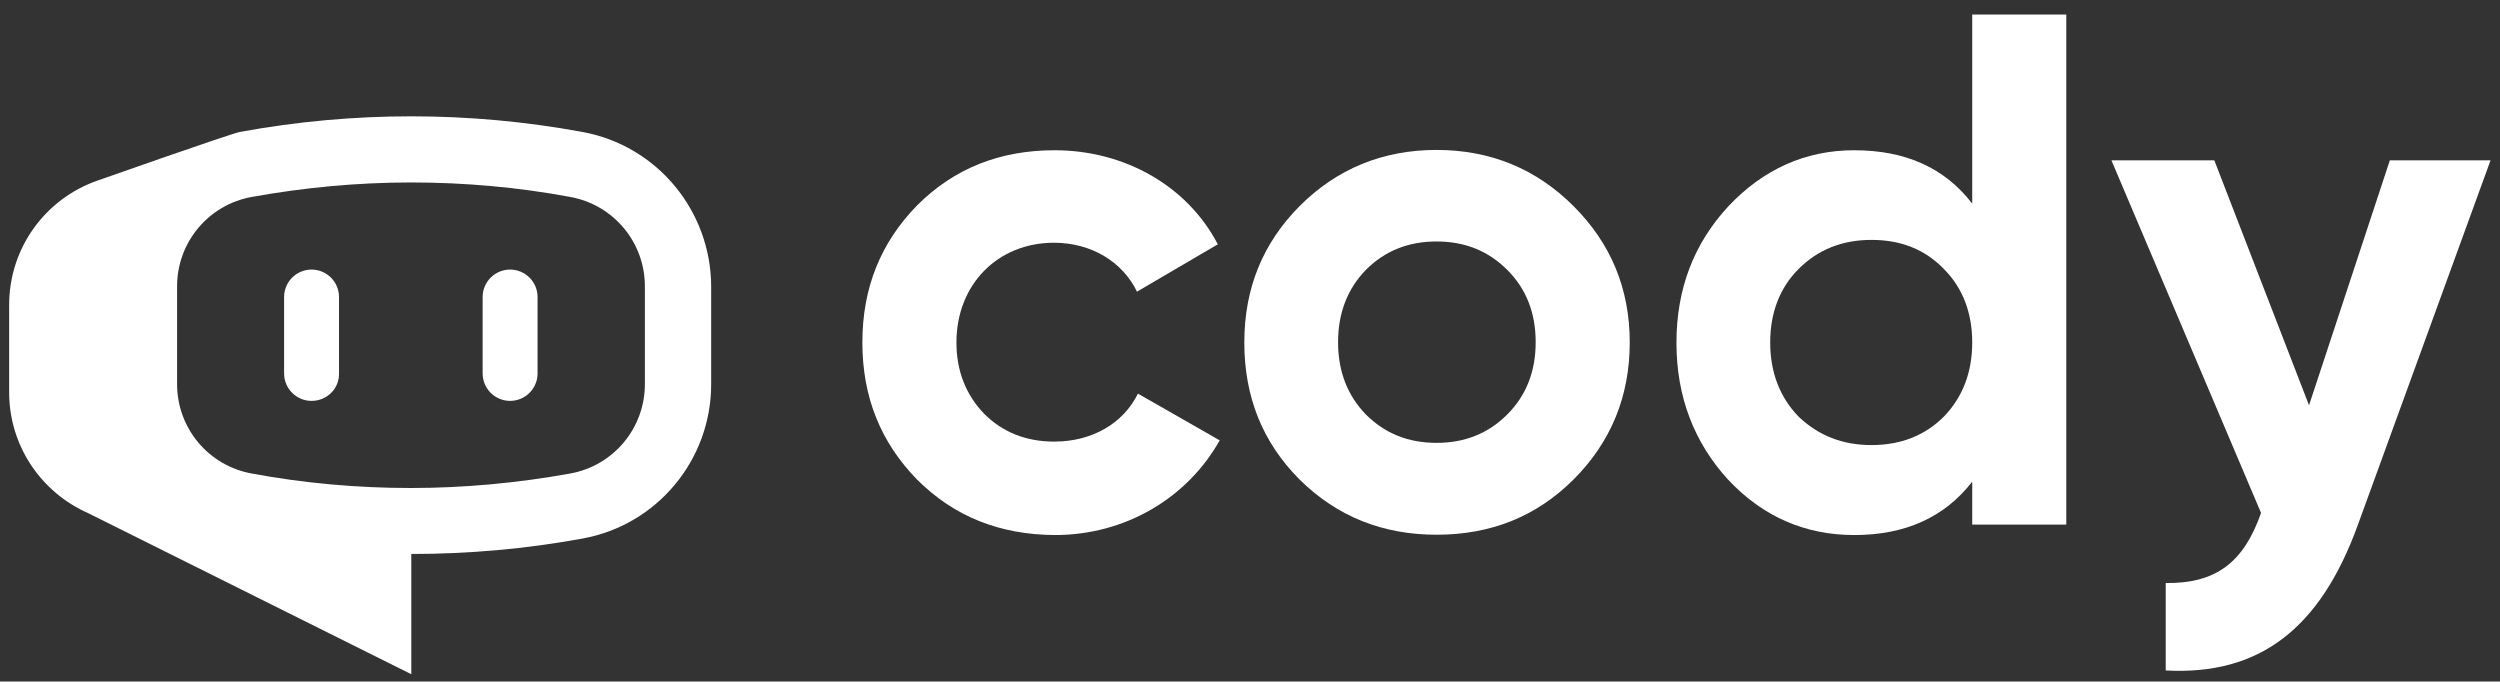 <?xml version="1.0" encoding="utf-8"?>
<!-- Generator: Adobe Illustrator 27.5.0, SVG Export Plug-In . SVG Version: 6.00 Build 0)  -->
<svg version="1.1" id="Layer_1" xmlns="http://www.w3.org/2000/svg" xmlns:xlink="http://www.w3.org/1999/xlink" x="0px" y="0px"
	 viewBox="0 0 792 215.9" style="enable-background:new 0 0 792 215.9;" xml:space="preserve">
<rect x="0" y="0" width="792" height="215.9" fill="#333333" stroke="none"/>
<style type="text/css">
	.st0{fill:#FFFFFF;}
</style>
<g>
	<path class="st0" d="M290.5,151.9c-11.5-11.8-17.3-26.1-17.3-43.4s5.8-31.6,17.3-43.4c11.8-11.8,26.3-17.5,43.6-17.5
		c22.4,0,42.2,11.5,51.7,29.8l-25.6,15c-4.6-9.5-14.5-15.5-26.3-15.5c-17.8,0-30.9,13.2-30.9,31.6c0,9,3,16.6,8.8,22.6
		c5.8,5.8,13.2,8.8,22.2,8.8c12,0,21.9-5.8,26.5-15.2l25.9,14.8c-10.2,18.2-29.8,30-52.2,30C316.8,169.4,302.3,163.7,290.5,151.9z"
		/>
	<path class="st0" d="M455.1,169.4c-17.1,0-31.6-5.8-43.4-17.5c-11.8-11.8-17.5-26.3-17.5-43.4s5.8-31.4,17.5-43.2
		c11.8-11.8,26.3-17.8,43.4-17.8c17.1,0,31.6,6,43.4,17.8c11.8,11.8,17.8,26.1,17.8,43.2s-6,31.6-17.8,43.4
		C486.7,163.7,472.2,169.4,455.1,169.4z M455.1,140.3c9,0,16.4-3,22.4-9c6-6,9-13.6,9-22.9s-3-16.9-9-22.9c-6-6-13.4-9-22.4-9
		c-9,0-16.4,3-22.4,9c-5.8,6-8.8,13.6-8.8,22.9s3,16.9,8.8,22.9C438.7,137.3,446.1,140.3,455.1,140.3z"/>
	<path class="st0" d="M624.8,4.6h29.8v161.6h-29.8v-13.6c-8.8,11.3-21.2,16.9-37.4,16.9c-15.5,0-28.9-5.8-39.9-17.5
		c-10.8-11.8-16.4-26.3-16.4-43.4s5.5-31.4,16.4-43.2c11.1-11.8,24.5-17.8,39.9-17.8c16.2,0,28.6,5.5,37.4,16.9V4.6z M592.9,141
		c9.2,0,16.9-3,22.9-9c6-6.2,9-14.1,9-23.5s-3-17.3-9-23.3c-6-6.2-13.6-9.2-22.9-9.2c-9.2,0-16.9,3-23.1,9.2c-6,6-9,13.9-9,23.3
		s3,17.3,9,23.5C576.1,138,583.7,141,592.9,141z"/>
	<path class="st0" d="M757.1,50.8h31.9l-42,115.4c-12,33.2-31.4,47.8-60.9,46.2v-27.7c15.9,0.2,24.7-6.5,30.2-22.2L668.9,50.8h32.6
		l30,77.6L757.1,50.8z"/>
</g>
<path class="st0" d="M184.5,41.8L184.5,41.8c-35.9-6.6-72.6-6.6-108.5,0c-3.1,0.6-45.1,15.4-45.1,15.4l0,0
	c-16.6,5.8-28,21.4-28,39.4v27.7c0,16.9,10.1,31.7,25.1,38.3l102.3,51v-38.1c18.2,0,36.3-1.6,54.3-4.9h0
	c23.6-4.3,40.7-24.9,40.7-48.9V90.7C225.2,66.7,208.1,46.1,184.5,41.8z M204.3,121.7c0,13.9-9.9,25.8-23.6,28.3
	c-16.6,3-33.6,4.6-50.5,4.6s-33.9-1.5-50.5-4.6c-13.7-2.5-23.6-14.4-23.6-28.3V90.7c0-13.9,9.9-25.8,23.6-28.3
	c16.6-3,33.6-4.6,50.5-4.6s33.9,1.5,50.5,4.6c13.7,2.5,23.6,14.4,23.6,28.3V121.7z"/>
<g>
	<path class="st0" d="M98.7,127c-4.8,0-8.7-3.9-8.7-8.7V94.1c0-4.8,3.9-8.7,8.7-8.7s8.7,3.9,8.7,8.7v24.2
		C107.5,123.1,103.6,127,98.7,127z"/>
</g>
<g>
	<path class="st0" d="M161.6,127c-4.8,0-8.7-3.9-8.7-8.7V94.1c0-4.8,3.9-8.7,8.7-8.7c4.8,0,8.7,3.9,8.7,8.7v24.2
		C170.3,123.1,166.4,127,161.6,127z"/>
</g>
</svg>
